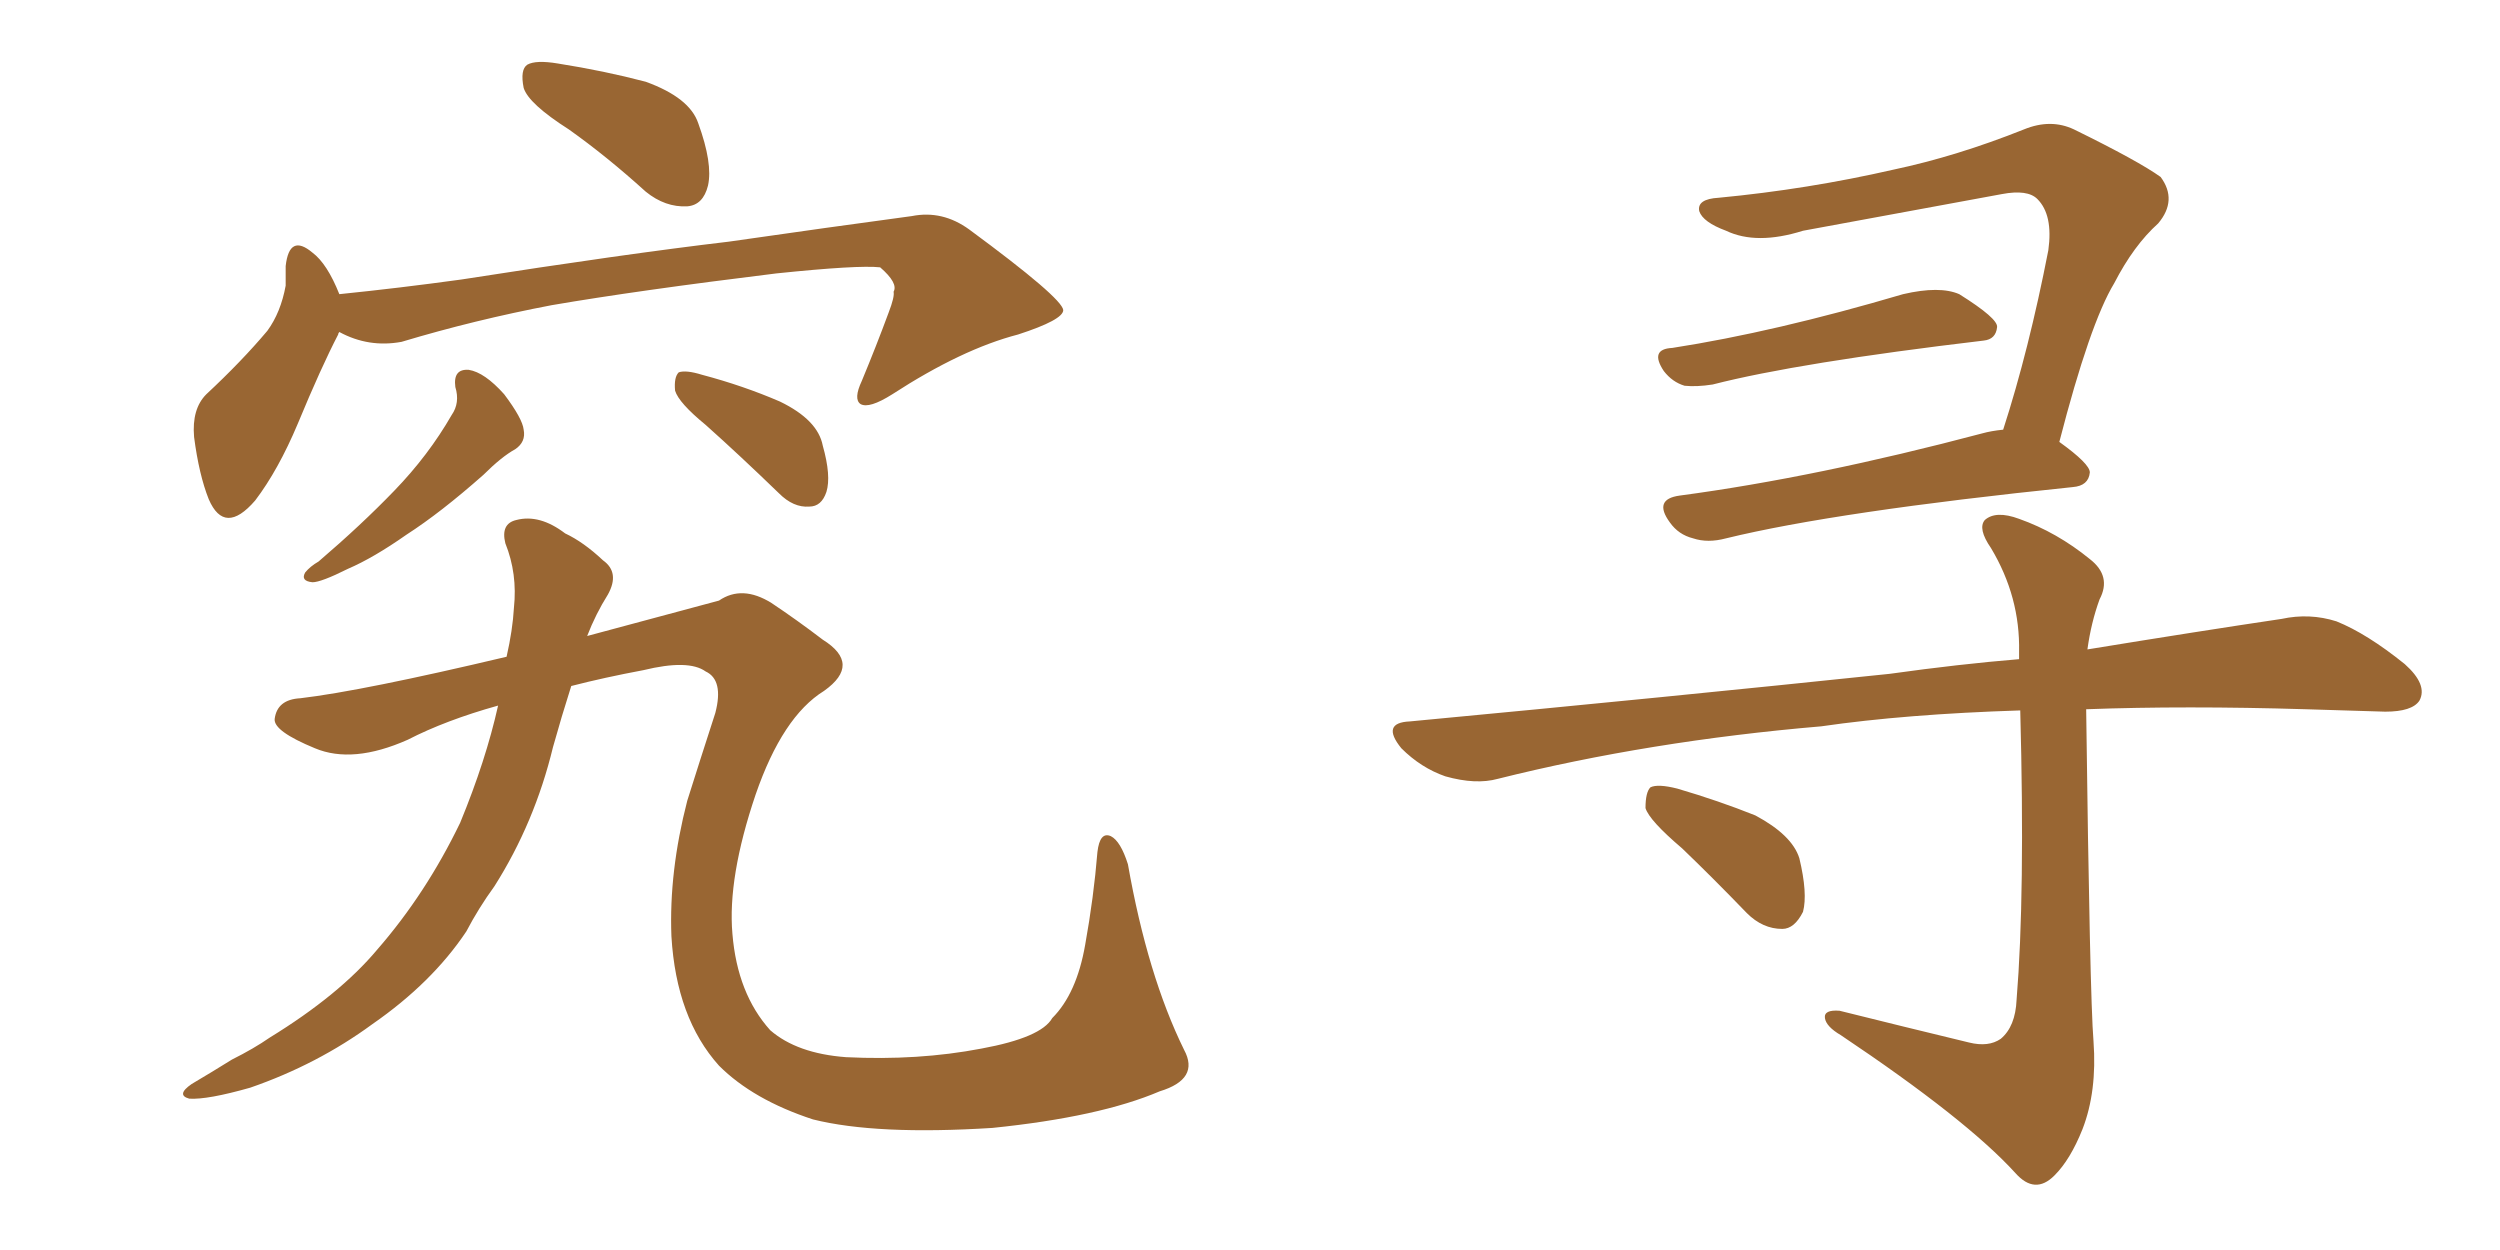 <svg xmlns="http://www.w3.org/2000/svg" xmlns:xlink="http://www.w3.org/1999/xlink" width="300" height="150"><path fill="#996633" padding="10" d="M68.26 15.53L68.26 15.53Q63.43 12.45 62.84 10.55L62.84 10.55Q62.40 8.35 63.28 7.76L63.28 7.76Q64.31 7.18 66.94 7.62L66.94 7.62Q72.51 8.50 77.49 9.81L77.49 9.81Q82.76 11.72 83.79 14.79L83.79 14.79Q85.55 19.63 84.96 22.27L84.96 22.27Q84.38 24.61 82.47 24.76L82.47 24.76Q79.83 24.90 77.49 23.00L77.49 23.00Q72.80 18.75 68.26 15.53ZM40.72 39.84L40.72 39.84Q40.58 39.99 40.58 40.14L40.58 40.14Q38.53 44.09 35.74 50.83L35.74 50.83Q33.40 56.40 30.62 60.06L30.62 60.06Q26.95 64.31 25.05 59.91L25.05 59.91Q23.88 56.98 23.29 52.44L23.29 52.44Q23.00 49.07 24.76 47.31L24.76 47.31Q29.00 43.36 32.08 39.70L32.08 39.70Q33.69 37.50 34.28 34.28L34.28 34.28Q34.28 32.96 34.28 31.93L34.28 31.93Q34.72 27.98 37.50 30.32L37.50 30.32Q39.26 31.64 40.72 35.30L40.72 35.30Q47.90 34.57 55.37 33.54L55.37 33.54Q75 30.47 87.45 29.00L87.45 29.00Q99.61 27.25 109.42 25.93L109.42 25.93Q113.09 25.20 116.31 27.54L116.31 27.54Q127.44 35.74 127.59 37.21L127.59 37.21Q127.59 38.38 122.17 40.14L122.17 40.14Q115.43 41.89 107.08 47.31L107.08 47.31Q104.30 49.07 103.27 48.49L103.27 48.49Q102.39 47.90 103.42 45.70L103.42 45.70Q105.18 41.46 106.64 37.50L106.64 37.50Q107.37 35.60 107.23 35.01L107.23 35.01Q107.81 33.98 105.62 32.08L105.62 32.08Q102.98 31.79 93.16 32.81L93.16 32.81Q76.46 34.86 66.21 36.62L66.21 36.62Q56.98 38.38 48.19 41.02L48.19 41.02Q44.24 41.75 40.72 39.84ZM54.64 46.44L54.64 46.44Q54.35 44.24 56.25 44.38L56.25 44.38Q58.15 44.68 60.50 47.31L60.50 47.31Q62.70 50.24 62.84 51.56L62.84 51.56Q63.13 53.03 61.82 53.91L61.82 53.91Q60.21 54.79 58.01 56.98L58.01 56.98Q52.88 61.52 48.78 64.16L48.78 64.16Q44.82 66.94 41.75 68.26L41.75 68.26Q38.53 69.87 37.50 69.87L37.50 69.87Q36.04 69.73 36.62 68.70L36.62 68.70Q37.21 67.97 38.23 67.38L38.23 67.38Q43.36 62.99 47.31 58.89L47.31 58.89Q51.42 54.64 54.20 49.80L54.20 49.80Q55.22 48.34 54.64 46.44ZM84.67 50.98L84.67 50.98Q81.45 48.34 81.01 46.88L81.01 46.88Q80.86 45.26 81.45 44.68L81.45 44.68Q82.32 44.38 84.23 44.97L84.23 44.97Q89.21 46.29 93.60 48.19L93.60 48.19Q98.14 50.39 98.73 53.47L98.73 53.47Q99.76 57.13 99.17 59.03L99.17 59.03Q98.58 60.79 97.12 60.79L97.12 60.79Q95.21 60.94 93.46 59.18L93.46 59.18Q88.77 54.64 84.67 50.98ZM59.77 84.67L59.77 84.67L59.77 84.67Q53.47 86.43 48.93 88.77L48.93 88.77Q42.33 91.70 37.79 89.79L37.79 89.79Q32.81 87.74 32.96 86.28L32.96 86.28Q33.25 83.94 36.04 83.79L36.04 83.79Q43.51 82.91 60.79 78.81L60.79 78.81Q61.52 75.59 61.67 72.95L61.67 72.95Q62.11 68.85 60.64 65.19L60.64 65.19Q60.06 62.84 61.96 62.40L61.96 62.40Q64.75 61.67 67.82 64.01L67.82 64.01Q70.02 65.04 72.36 67.24L72.36 67.24Q74.41 68.70 72.95 71.34L72.95 71.34Q71.48 73.68 70.46 76.32L70.46 76.32Q83.06 72.95 86.28 72.07L86.28 72.07Q89.06 70.17 92.58 72.36L92.58 72.36Q95.65 74.41 98.73 76.76L98.73 76.76Q103.42 79.69 98.88 82.91L98.88 82.91Q93.90 85.99 90.67 95.36L90.67 95.36Q87.30 105.32 87.89 112.06L87.89 112.06Q88.48 119.24 92.43 123.63L92.43 123.63Q95.65 126.42 101.51 126.86L101.51 126.86Q110.16 127.29 117.77 125.83L117.77 125.83Q124.95 124.51 126.27 122.17L126.27 122.17Q129.20 119.24 130.22 113.38L130.22 113.38Q131.25 107.67 131.69 102.25L131.69 102.25Q131.98 99.76 133.30 100.34L133.30 100.34Q134.47 100.93 135.35 103.71L135.35 103.71Q137.70 117.04 142.09 125.98L142.09 125.98Q143.99 129.49 139.16 130.96L139.16 130.96Q131.98 134.03 119.09 135.35L119.09 135.35Q105.18 136.23 97.56 134.33L97.56 134.33Q90.38 131.98 86.28 127.88L86.28 127.88Q81.15 122.17 80.57 112.35L80.57 112.35Q80.27 104.59 82.47 96.09L82.47 96.09Q83.94 91.41 85.84 85.55L85.84 85.55Q86.87 81.59 84.67 80.57L84.67 80.57Q82.62 79.10 77.20 80.42L77.20 80.42Q72.51 81.30 68.55 82.32L68.55 82.32Q67.38 85.99 66.36 89.65L66.36 89.65Q64.16 98.73 59.33 106.35L59.33 106.35Q57.42 108.98 55.96 111.77L55.96 111.77Q51.86 117.92 44.68 122.90L44.68 122.90Q38.09 127.73 30.03 130.52L30.03 130.52Q24.90 131.98 22.71 131.84L22.71 131.84Q21.09 131.40 23.00 130.08L23.00 130.08Q25.49 128.61 27.83 127.15L27.83 127.15Q30.47 125.83 32.37 124.51L32.37 124.51Q40.72 119.38 45.26 113.96L45.26 113.96Q51.12 107.23 55.22 98.73L55.22 98.73Q58.30 91.26 59.77 84.67ZM200.68 41.75L200.68 41.75Q212.99 39.84 228.37 35.30L228.37 35.30Q232.76 34.28 235.11 35.30L235.11 35.30Q239.79 38.23 239.65 39.26L239.65 39.26Q239.50 40.72 238.04 40.87L238.04 40.87Q215.77 43.51 205.52 46.14L205.52 46.14Q203.61 46.44 202.15 46.29L202.15 46.29Q200.68 45.85 199.66 44.53L199.66 44.53Q197.90 41.89 200.68 41.75ZM240.38 51.56L240.38 51.56Q243.46 42.04 245.80 30.03L245.80 30.03Q246.39 25.78 244.48 23.88L244.48 23.88Q243.31 22.71 240.23 23.29L240.23 23.29Q228.37 25.49 216.36 27.69L216.36 27.69Q210.79 29.44 207.13 27.69L207.13 27.69Q204.35 26.66 203.91 25.34L203.91 25.34Q203.61 23.88 206.25 23.73L206.25 23.73Q216.94 22.71 227.20 20.36L227.20 20.36Q234.81 18.75 242.87 15.53L242.87 15.53Q246.09 14.21 248.88 15.53L248.88 15.53Q256.64 19.34 259.28 21.24L259.28 21.24Q261.33 24.02 258.98 26.81L258.98 26.81Q256.05 29.44 253.71 33.98L253.71 33.98Q250.78 38.82 247.12 53.03L247.12 53.03Q250.78 55.66 250.78 56.69L250.78 56.69Q250.63 58.30 248.73 58.45L248.73 58.45Q220.31 61.38 207.13 64.60L207.13 64.60Q204.93 65.19 203.17 64.60L203.17 64.60Q201.42 64.16 200.39 62.70L200.39 62.70Q198.34 59.91 201.56 59.47L201.56 59.47Q217.97 57.28 237.89 52.00L237.89 52.00Q238.92 51.71 240.38 51.56ZM236.28 125.10L236.28 125.10Q238.62 125.68 240.09 124.66L240.09 124.66Q241.85 123.19 241.99 119.97L241.99 119.97Q243.02 107.37 242.43 85.25L242.43 85.25Q228.66 85.69 218.55 87.16L218.55 87.16Q197.90 88.92 179.74 93.46L179.74 93.46Q177.10 94.19 173.44 93.16L173.44 93.16Q170.51 92.14 168.16 89.79L168.16 89.79Q165.67 86.72 169.19 86.57L169.19 86.57Q200.24 83.64 226.76 80.86L226.76 80.86Q235.11 79.69 242.29 79.10L242.29 79.10Q242.29 78.66 242.29 78.22L242.29 78.22Q242.43 71.63 238.92 65.77L238.92 65.77Q237.30 63.43 238.18 62.40L238.18 62.40Q239.50 61.23 242.29 62.26L242.29 62.26Q246.83 63.87 250.78 67.09L250.78 67.09Q253.42 69.14 251.95 71.92L251.95 71.92Q250.93 74.71 250.49 77.93L250.49 77.93Q263.96 75.73 273.78 74.27L273.78 74.27Q277.15 73.54 280.37 74.56L280.37 74.56Q284.03 76.03 288.57 79.69L288.57 79.69Q291.36 82.18 290.33 84.08L290.33 84.08Q289.45 85.40 286.23 85.40L286.23 85.40Q281.69 85.25 276.71 85.11L276.71 85.11Q262.21 84.67 250.34 85.11L250.34 85.11Q250.78 119.53 251.22 124.95L251.22 124.95Q251.66 130.96 249.90 135.50L249.90 135.50Q248.44 139.16 246.53 141.06L246.53 141.06Q244.19 143.41 241.85 140.77L241.85 140.77Q235.99 134.33 220.90 124.22L220.90 124.22Q219.14 123.19 218.99 122.17L218.99 122.17Q218.85 121.14 220.75 121.29L220.75 121.29Q228.37 123.19 236.28 125.10ZM201.86 101.81L201.86 101.81L201.86 101.81Q197.90 98.44 197.46 96.97L197.46 96.97Q197.46 95.07 198.05 94.48L198.05 94.48Q198.93 94.04 201.27 94.63L201.27 94.63Q206.25 96.09 210.64 97.85L210.64 97.85Q215.04 100.20 215.92 102.98L215.92 102.98Q216.94 107.23 216.36 109.42L216.36 109.42Q215.33 111.47 213.87 111.47L213.87 111.47Q211.52 111.47 209.62 109.57L209.62 109.57Q205.52 105.32 201.86 101.81Z"/></svg>